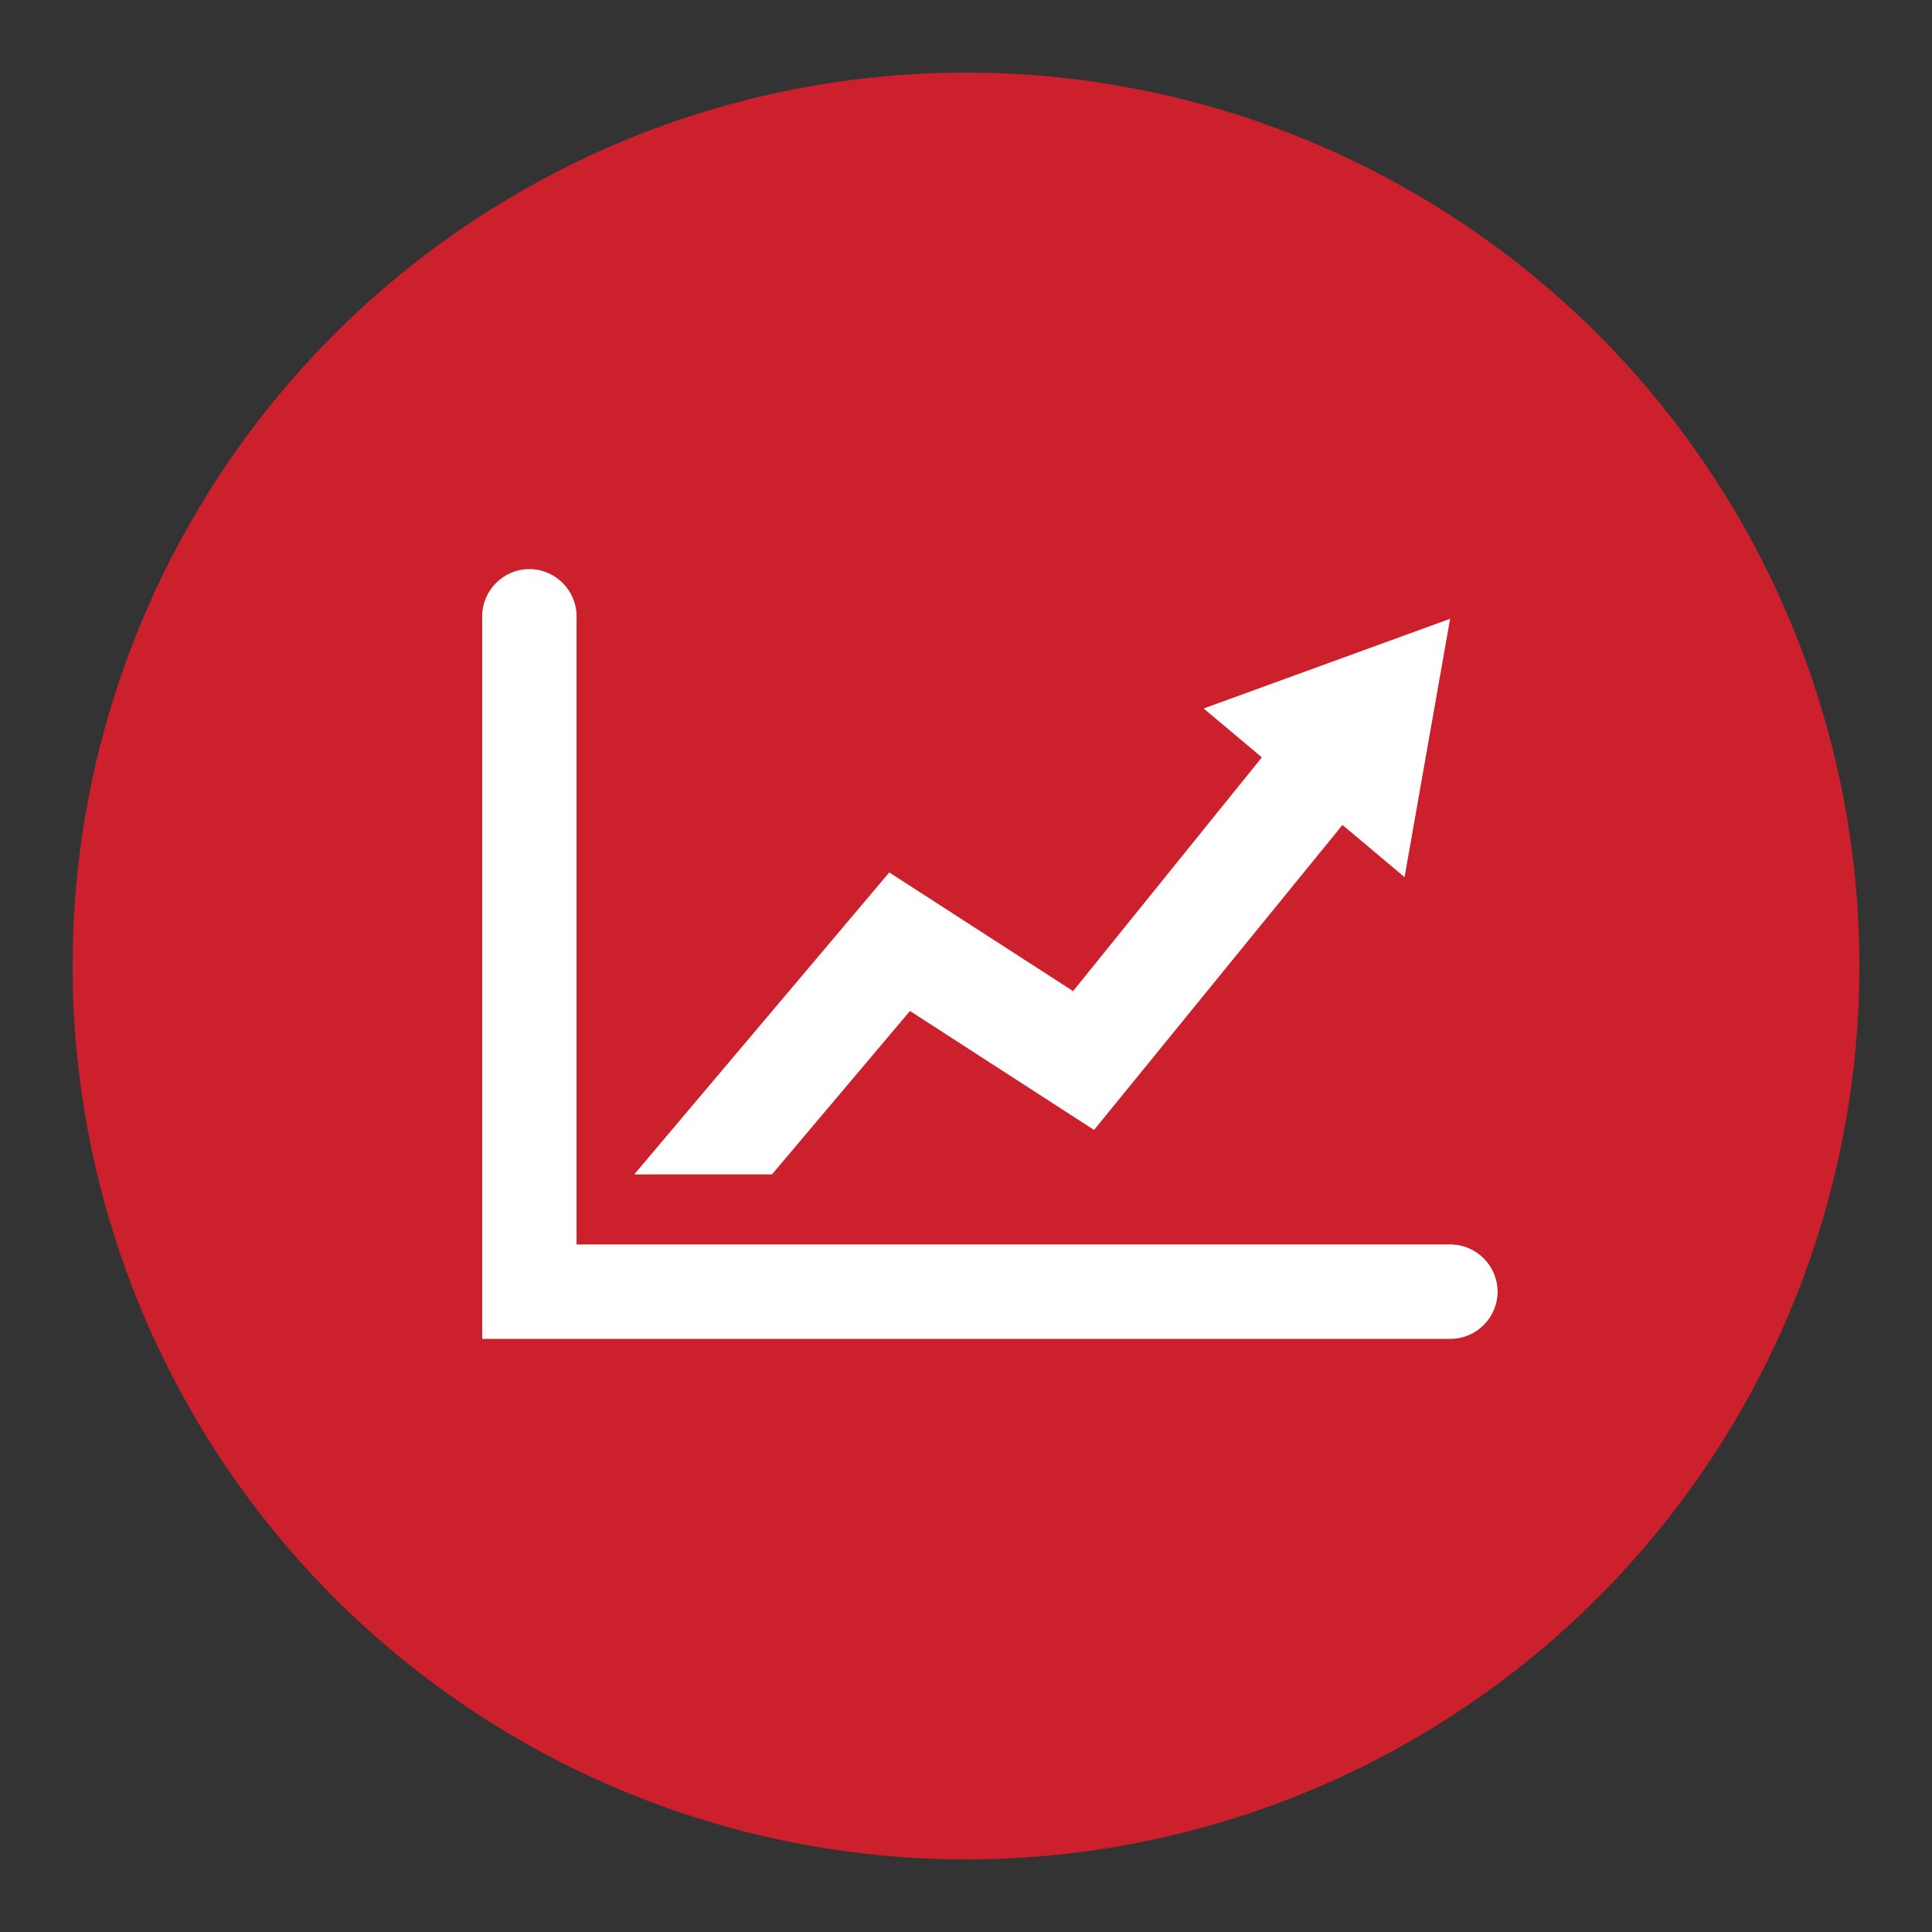 <?xml version="1.0" encoding="UTF-8"?><svg id="Layer_1" xmlns="http://www.w3.org/2000/svg" viewBox="0 0 70 70"><rect x="0" y="0" width="70" height="70" fill="#333333" stroke="none"/><defs><style>.cls-1{fill:#fff;}.cls-2{fill:#cc202c;}</style></defs><circle class="cls-2" cx="35" cy="35" r="32.37"/><polygon class="cls-1" points="43.61 25.67 45.72 27.44 38.88 35.91 32.22 31.61 22.98 42.55 27.97 42.55 32.97 36.63 39.64 40.94 48.64 29.89 50.89 31.78 52.54 22.42 43.61 25.67"/><path class="cls-1" d="m52.55,45.09h-31.66v-22.76c0-.94-.77-1.71-1.71-1.71s-1.71.77-1.71,1.71v26.18h35.08c.94,0,1.71-.77,1.71-1.71s-.77-1.71-1.71-1.71Z"/></svg>